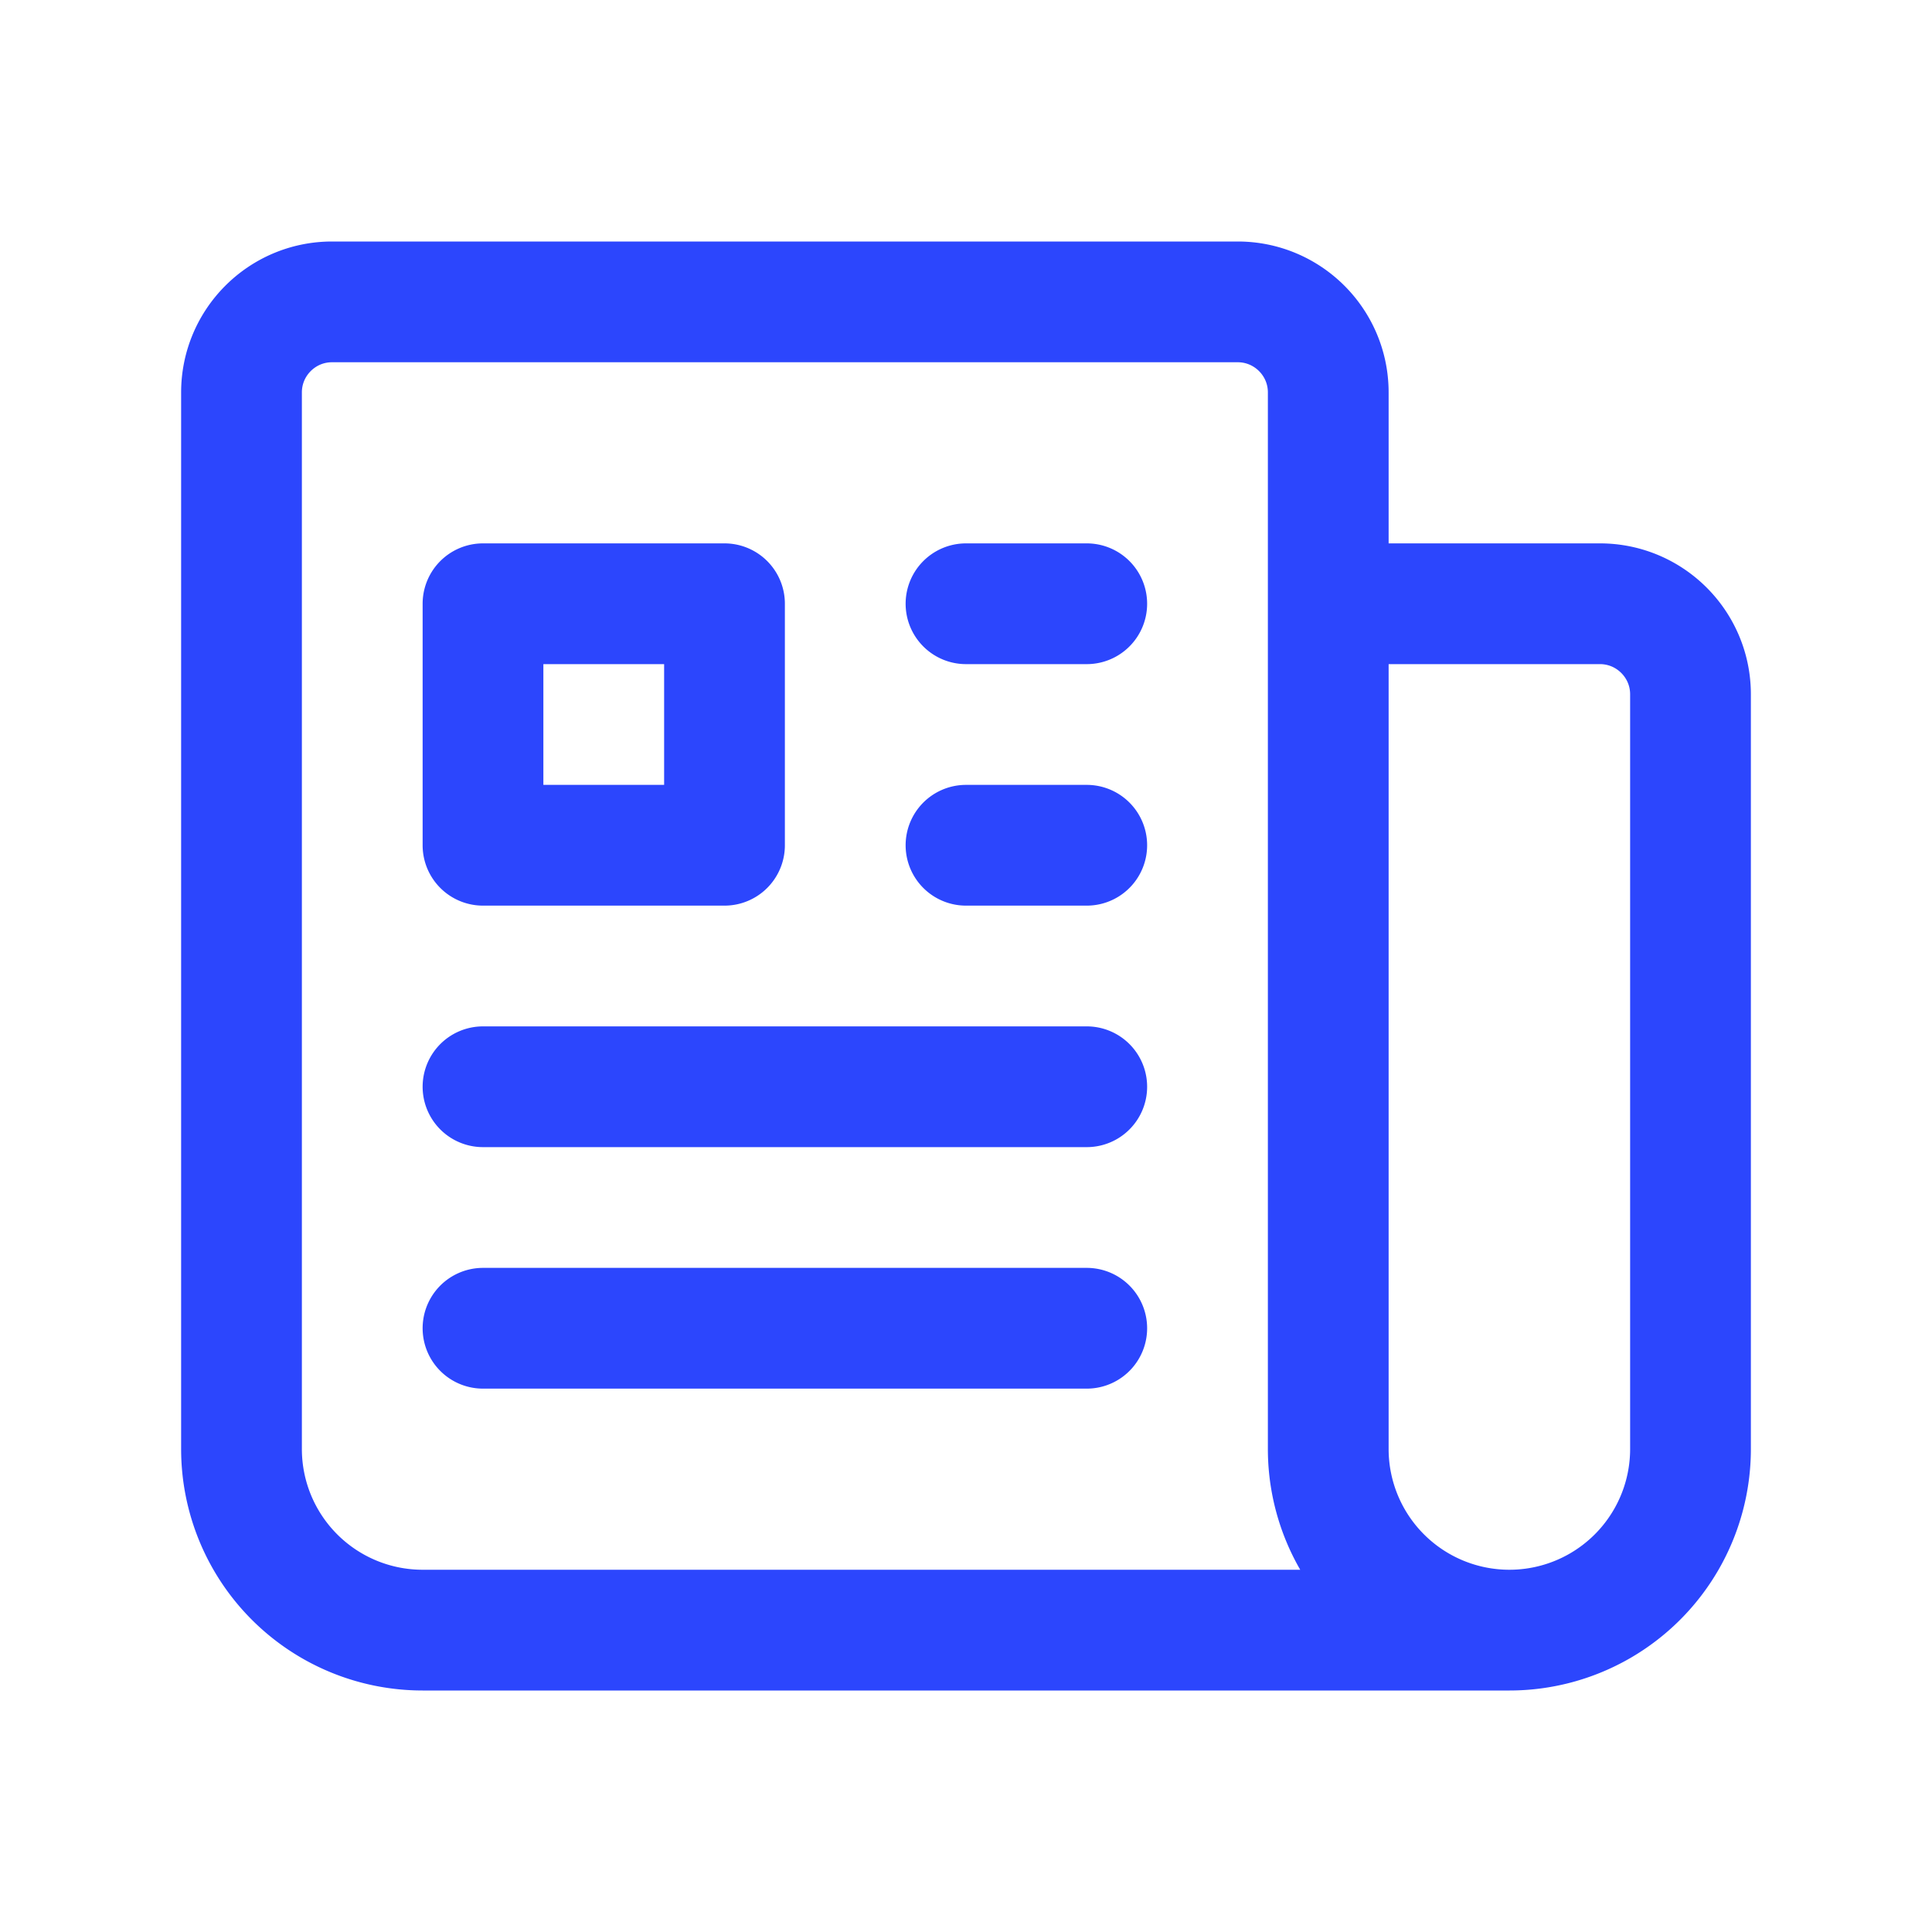 <svg xmlns="http://www.w3.org/2000/svg" viewBox="0 0 40 40" fill="none">
  <path stroke="#2C46FD" stroke-linecap="round" stroke-linejoin="round" stroke-width="2.5" d="M20 12.5h2.5m-2.5 5h2.5m-12.5 5h12.5m-12.5 5h12.5m5-15h5.625c1.035 0 1.875.84 1.875 1.875V30a3.75 3.75 0 01-3.75 3.75M27.5 12.5V30a3.75 3.75 0 003.75 3.75M27.5 12.5V8.125c0-1.036-.84-1.875-1.875-1.875H6.875C5.839 6.25 5 7.09 5 8.125V30a3.75 3.75 0 003.75 3.75h22.5M10 12.5h5v5h-5v-5z"/>
</svg>